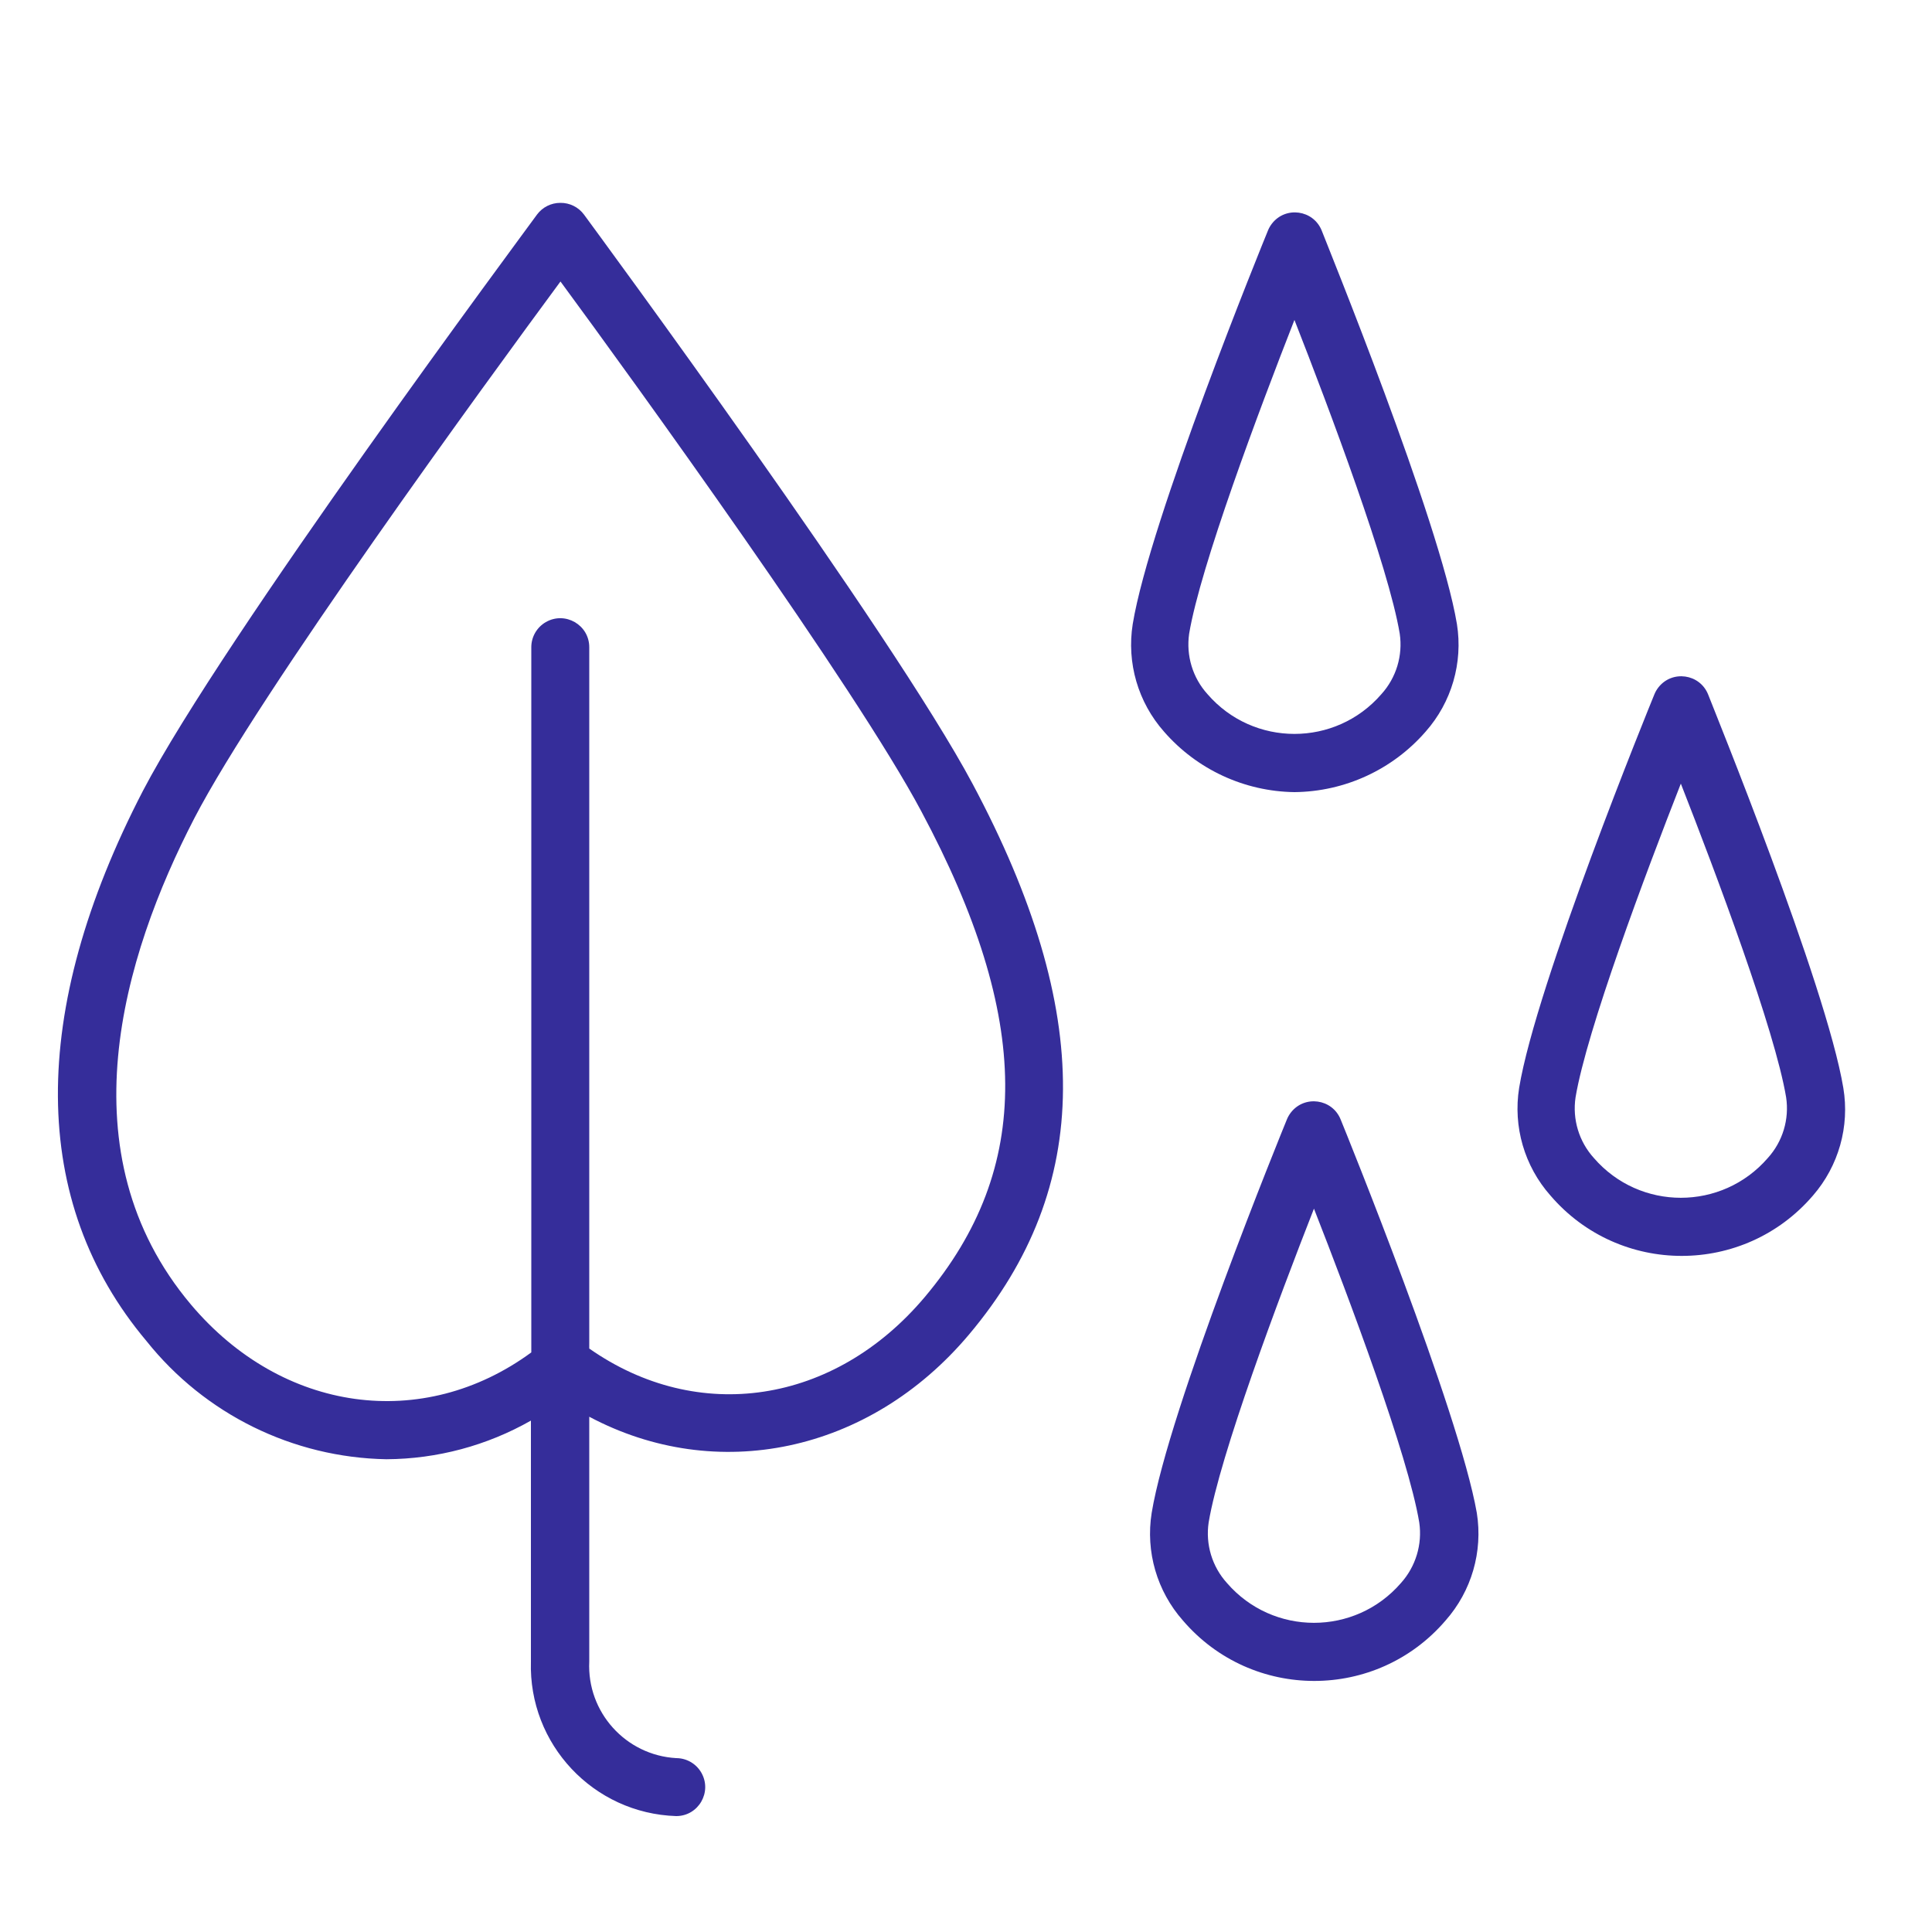 <?xml version="1.0" encoding="UTF-8"?> <svg xmlns="http://www.w3.org/2000/svg" viewBox="0 0 100.00 100.00" data-guides="{&quot;vertical&quot;:[],&quot;horizontal&quot;:[]}"><defs></defs><path fill="#352d9a" stroke="none" fill-opacity="1" stroke-width="1" stroke-opacity="1" color="rgb(51, 51, 51)" fill-rule="evenodd" id="tSvg1868ee134f3" title="Path 4" d="M95.41 56.31C94.52 50.97 88.64 36.55 88.41 35.94C87.976 34.87 86.546 34.671 85.837 35.582C85.752 35.691 85.682 35.812 85.63 35.94C85.38 36.55 79.51 50.94 78.63 56.31C78.31 58.316 78.904 60.359 80.25 61.88C83.822 66.047 90.268 66.047 93.84 61.88C95.168 60.35 95.744 58.308 95.41 56.31ZM91.5 59.94C89.127 62.683 84.873 62.683 82.5 59.94C81.728 59.089 81.38 57.936 81.55 56.8C82.13 53.32 85.17 45.23 87 40.56C88.83 45.23 91.87 53.32 92.45 56.8C92.62 57.936 92.272 59.089 91.5 59.94ZM69.39 57.94C68.956 56.87 67.526 56.671 66.817 57.582C66.732 57.691 66.662 57.812 66.61 57.94C66.36 58.55 60.49 72.94 59.61 78.31C59.29 80.316 59.884 82.359 61.23 83.88C64.802 88.047 71.248 88.047 74.82 83.88C76.166 82.359 76.76 80.316 76.44 78.31C75.51 73 69.64 58.55 69.39 57.94ZM72.51 81.94C70.137 84.683 65.883 84.683 63.51 81.94C62.738 81.089 62.39 79.936 62.56 78.8C63.14 75.32 66.18 67.23 68.01 62.56C69.84 67.23 72.88 75.32 73.46 78.8C73.628 79.938 73.275 81.091 72.51 81.94ZM67 41C69.607 40.976 72.079 39.837 73.79 37.87C75.136 36.349 75.73 34.306 75.41 32.3C74.52 26.96 68.64 12.54 68.41 11.93C67.976 10.86 66.546 10.661 65.837 11.572C65.752 11.681 65.682 11.802 65.63 11.93C65.38 12.54 59.51 26.93 58.63 32.3C58.31 34.306 58.904 36.349 60.25 37.87C61.952 39.827 64.407 40.965 67 41ZM61.55 32.8C62.13 29.32 65.17 21.23 67 16.56C68.83 21.23 71.87 29.32 72.45 32.8C72.617 33.933 72.269 35.081 71.5 35.93C69.127 38.673 64.873 38.673 62.5 35.93C61.734 35.084 61.386 33.94 61.55 32.8ZM50.34 40.57C46.17 32.75 30.88 12 30.23 11.11C29.943 10.72 29.485 10.493 29 10.5C28.528 10.5 28.083 10.722 27.8 11.1C27.15 12 11.54 33 7.4 40.93C1.47 52.37 1.53 62.22 7.58 69.41C10.601 73.199 15.155 75.443 20 75.53C22.624 75.516 25.2 74.827 27.48 73.53C27.48 77.687 27.48 81.843 27.48 86C27.351 90.284 30.716 93.864 35 94C36.155 94 36.876 92.75 36.299 91.75C36.031 91.286 35.536 91 35 91C32.383 90.849 30.375 88.619 30.5 86C30.5 81.777 30.5 77.553 30.5 73.33C37.06 76.82 44.98 75.23 50.16 69.07C56.58 61.44 56.64 52.38 50.34 40.57ZM47.87 67.13C43.18 72.7 36.12 73.74 30.5 69.8C30.5 57.7 30.5 45.6 30.5 33.5C30.5 32.345 29.25 31.624 28.25 32.201C27.786 32.469 27.5 32.964 27.5 33.5C27.5 45.667 27.5 57.833 27.5 70C21.9 74.11 14.61 73.13 9.88 67.52C3.3 59.7 6.35 49.52 10.06 42.35C13.43 35.85 25.19 19.75 29.01 14.57C32.78 19.69 44.29 35.6 47.69 42C53.42 52.72 53.47 60.47 47.87 67.13Z"></path></svg> 